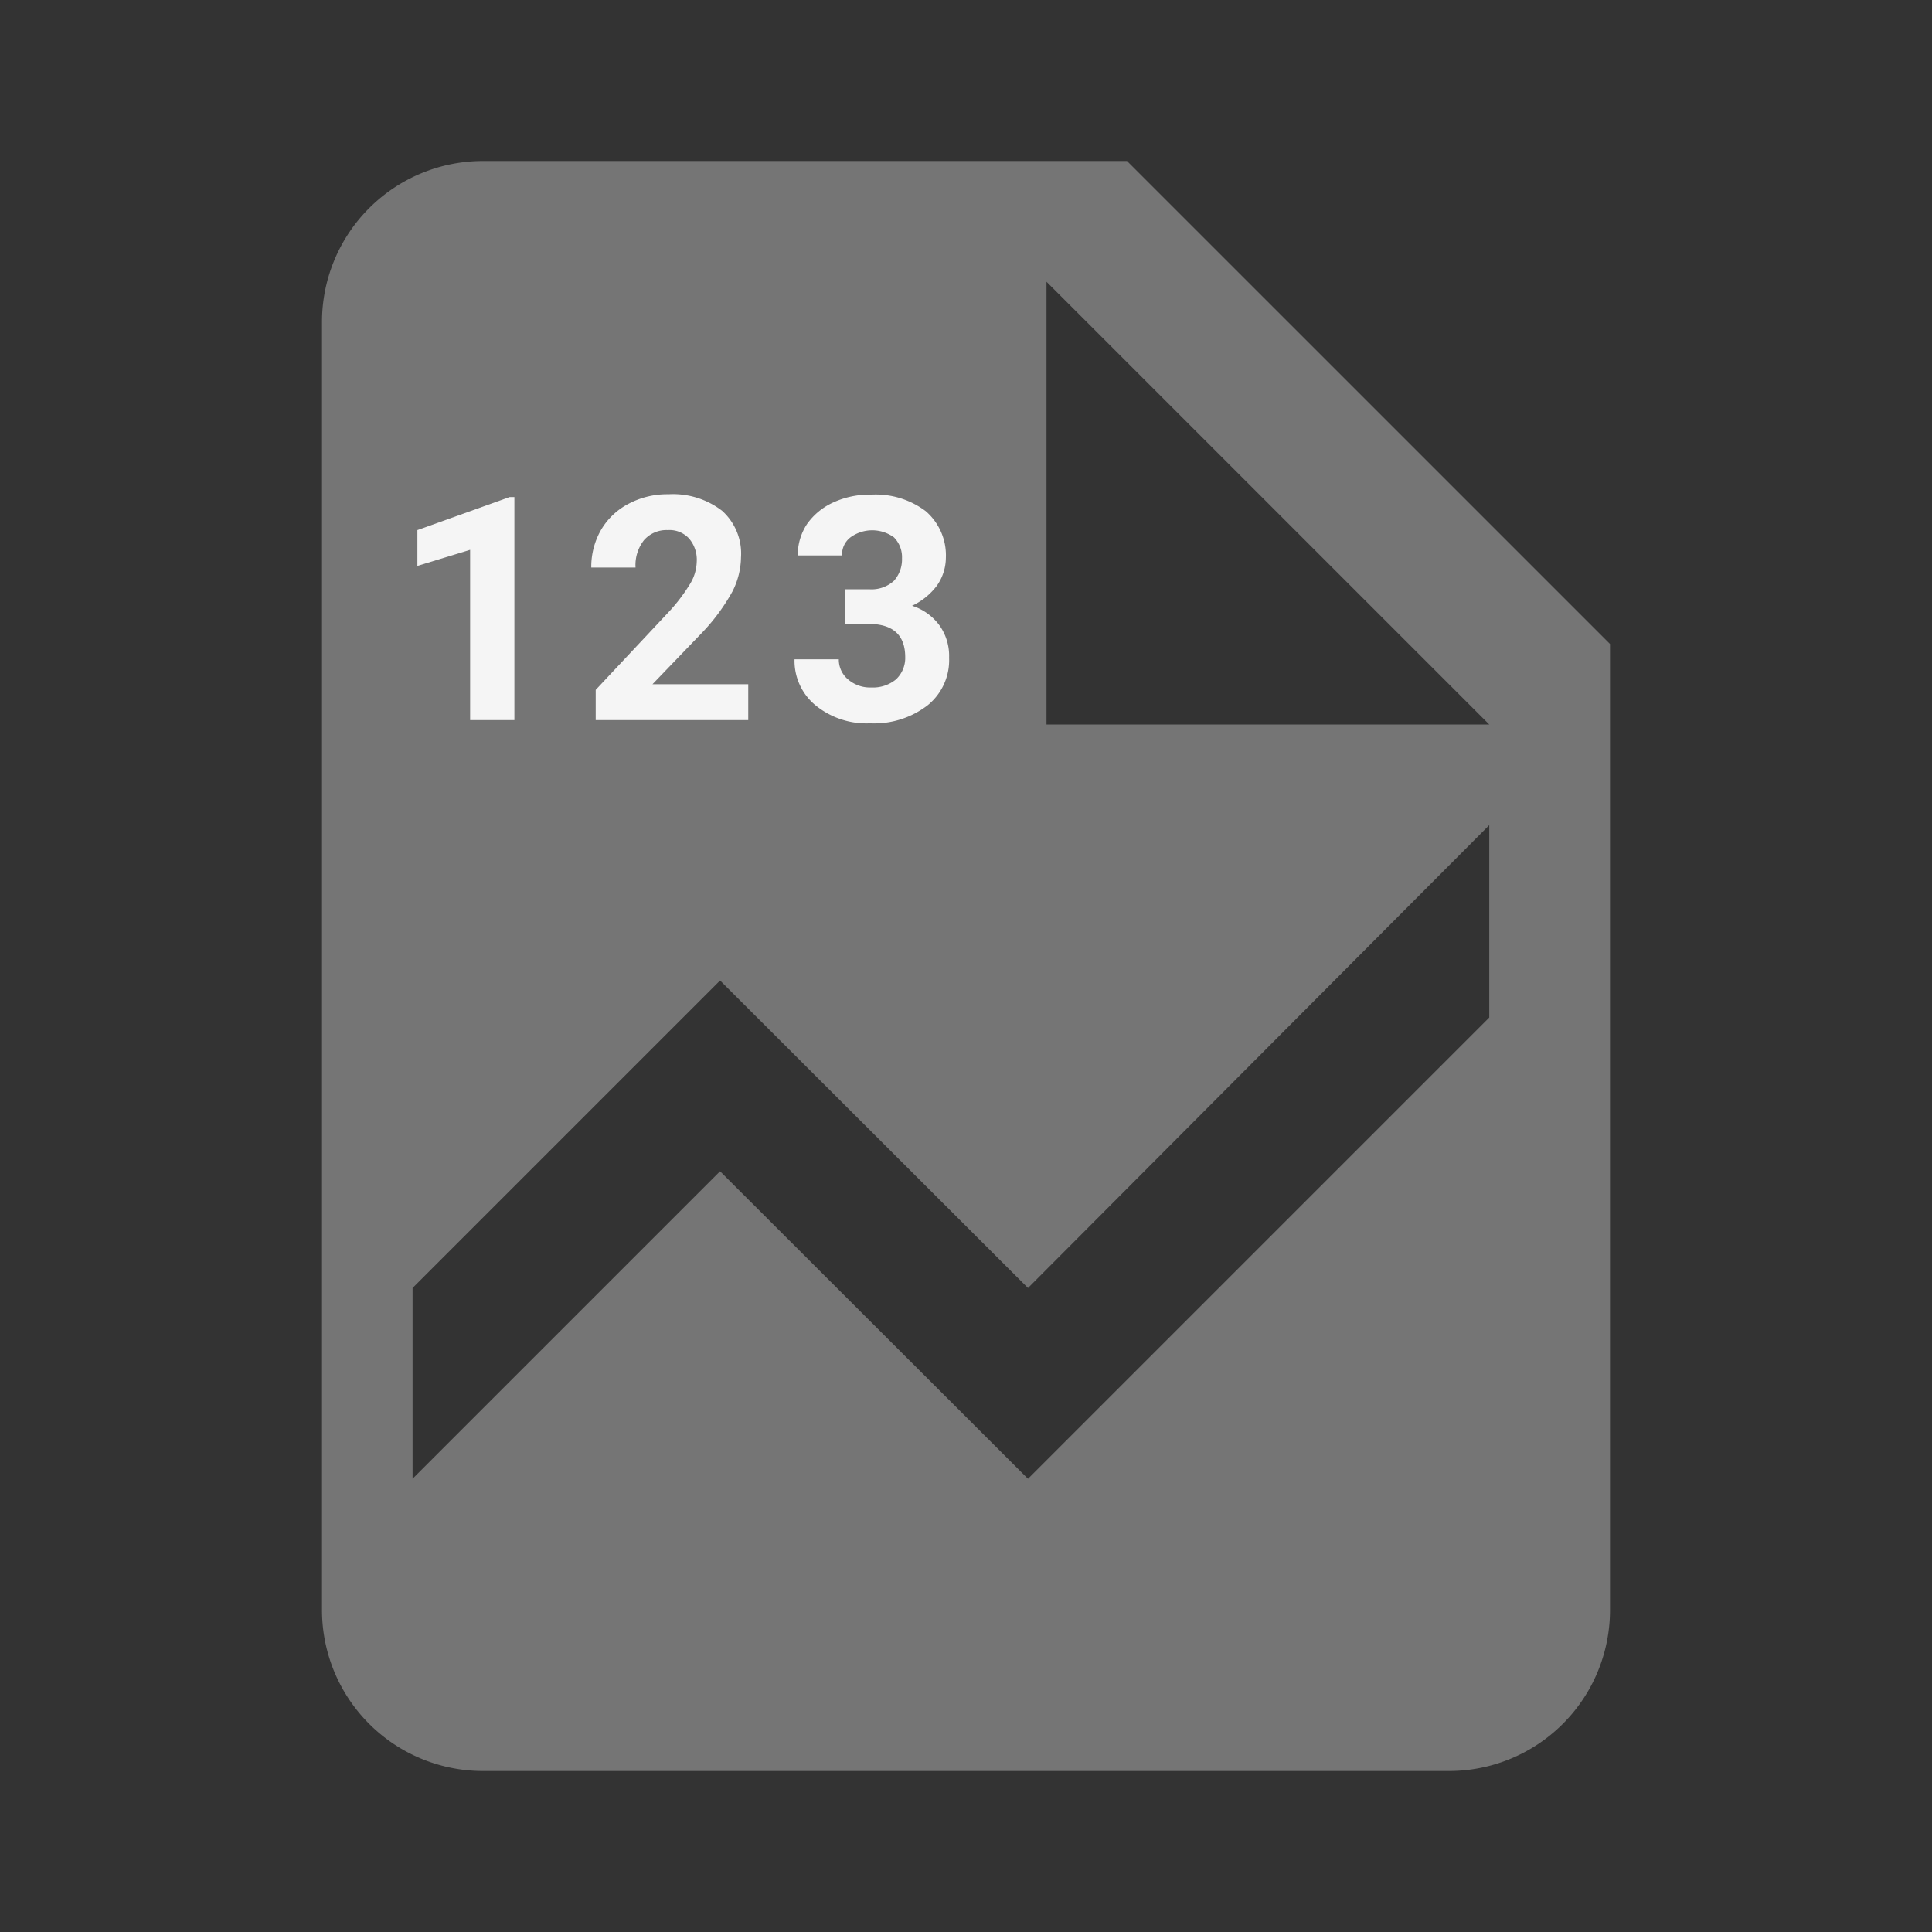 <svg id="Layer_1" data-name="Layer 1" xmlns="http://www.w3.org/2000/svg" viewBox="0 0 48 48"><rect x="0" y="0" width="48" height="48" fill="#333333" stroke="none"/><defs><style>.cls-1{fill:#757575;}.cls-2{fill:#f5f5f5;}</style></defs><title>metric-type-quantity</title><path class="cls-1" d="M28,4H12A4,4,0,0,0,8,8L8,40a4,4,0,0,0,4,4H36a4,4,0,0,0,4-4V16ZM26,18V7L37,18Zm11,7.28L25.54,36.74,17.89,29.1l-7.64,7.64V32l7.64-7.64L25.54,32,37,20.5Z"/><path class="cls-2" d="M12.78,17.89h-1.1V13.66l-1.31.4v-.89l2.29-.82h.12Z"/><path class="cls-2" d="M18.59,17.89H14.8v-.75l1.79-1.91a4.28,4.28,0,0,0,.54-.7,1.11,1.11,0,0,0,.18-.57.81.81,0,0,0-.19-.58.66.66,0,0,0-.53-.21.74.74,0,0,0-.59.25,1,1,0,0,0-.21.68h-1.1a1.84,1.84,0,0,1,.24-.93,1.7,1.7,0,0,1,.68-.65,2.05,2.05,0,0,1,1-.24,2,2,0,0,1,1.33.41,1.43,1.43,0,0,1,.47,1.16,1.93,1.93,0,0,1-.21.84,4.91,4.91,0,0,1-.73,1L16.21,17h2.38Z"/><path class="cls-2" d="M21,14.64h.59a.83.83,0,0,0,.62-.21.8.8,0,0,0,.2-.56.7.7,0,0,0-.2-.52.92.92,0,0,0-1.08,0,.54.54,0,0,0-.21.45h-1.1a1.4,1.4,0,0,1,.23-.78,1.61,1.61,0,0,1,.66-.54,2.13,2.13,0,0,1,.92-.19A2.07,2.07,0,0,1,23,12.7a1.45,1.45,0,0,1,.5,1.16,1.22,1.22,0,0,1-.23.7,1.64,1.64,0,0,1-.61.49,1.35,1.35,0,0,1,.69.5,1.31,1.31,0,0,1,.23.79,1.44,1.44,0,0,1-.53,1.18,2.17,2.17,0,0,1-1.43.45,2,2,0,0,1-1.35-.44,1.43,1.43,0,0,1-.53-1.15h1.1a.64.64,0,0,0,.23.5.84.84,0,0,0,.58.2.9.9,0,0,0,.61-.2.73.73,0,0,0,.23-.55c0-.56-.31-.83-.92-.83H21Z"/></svg>